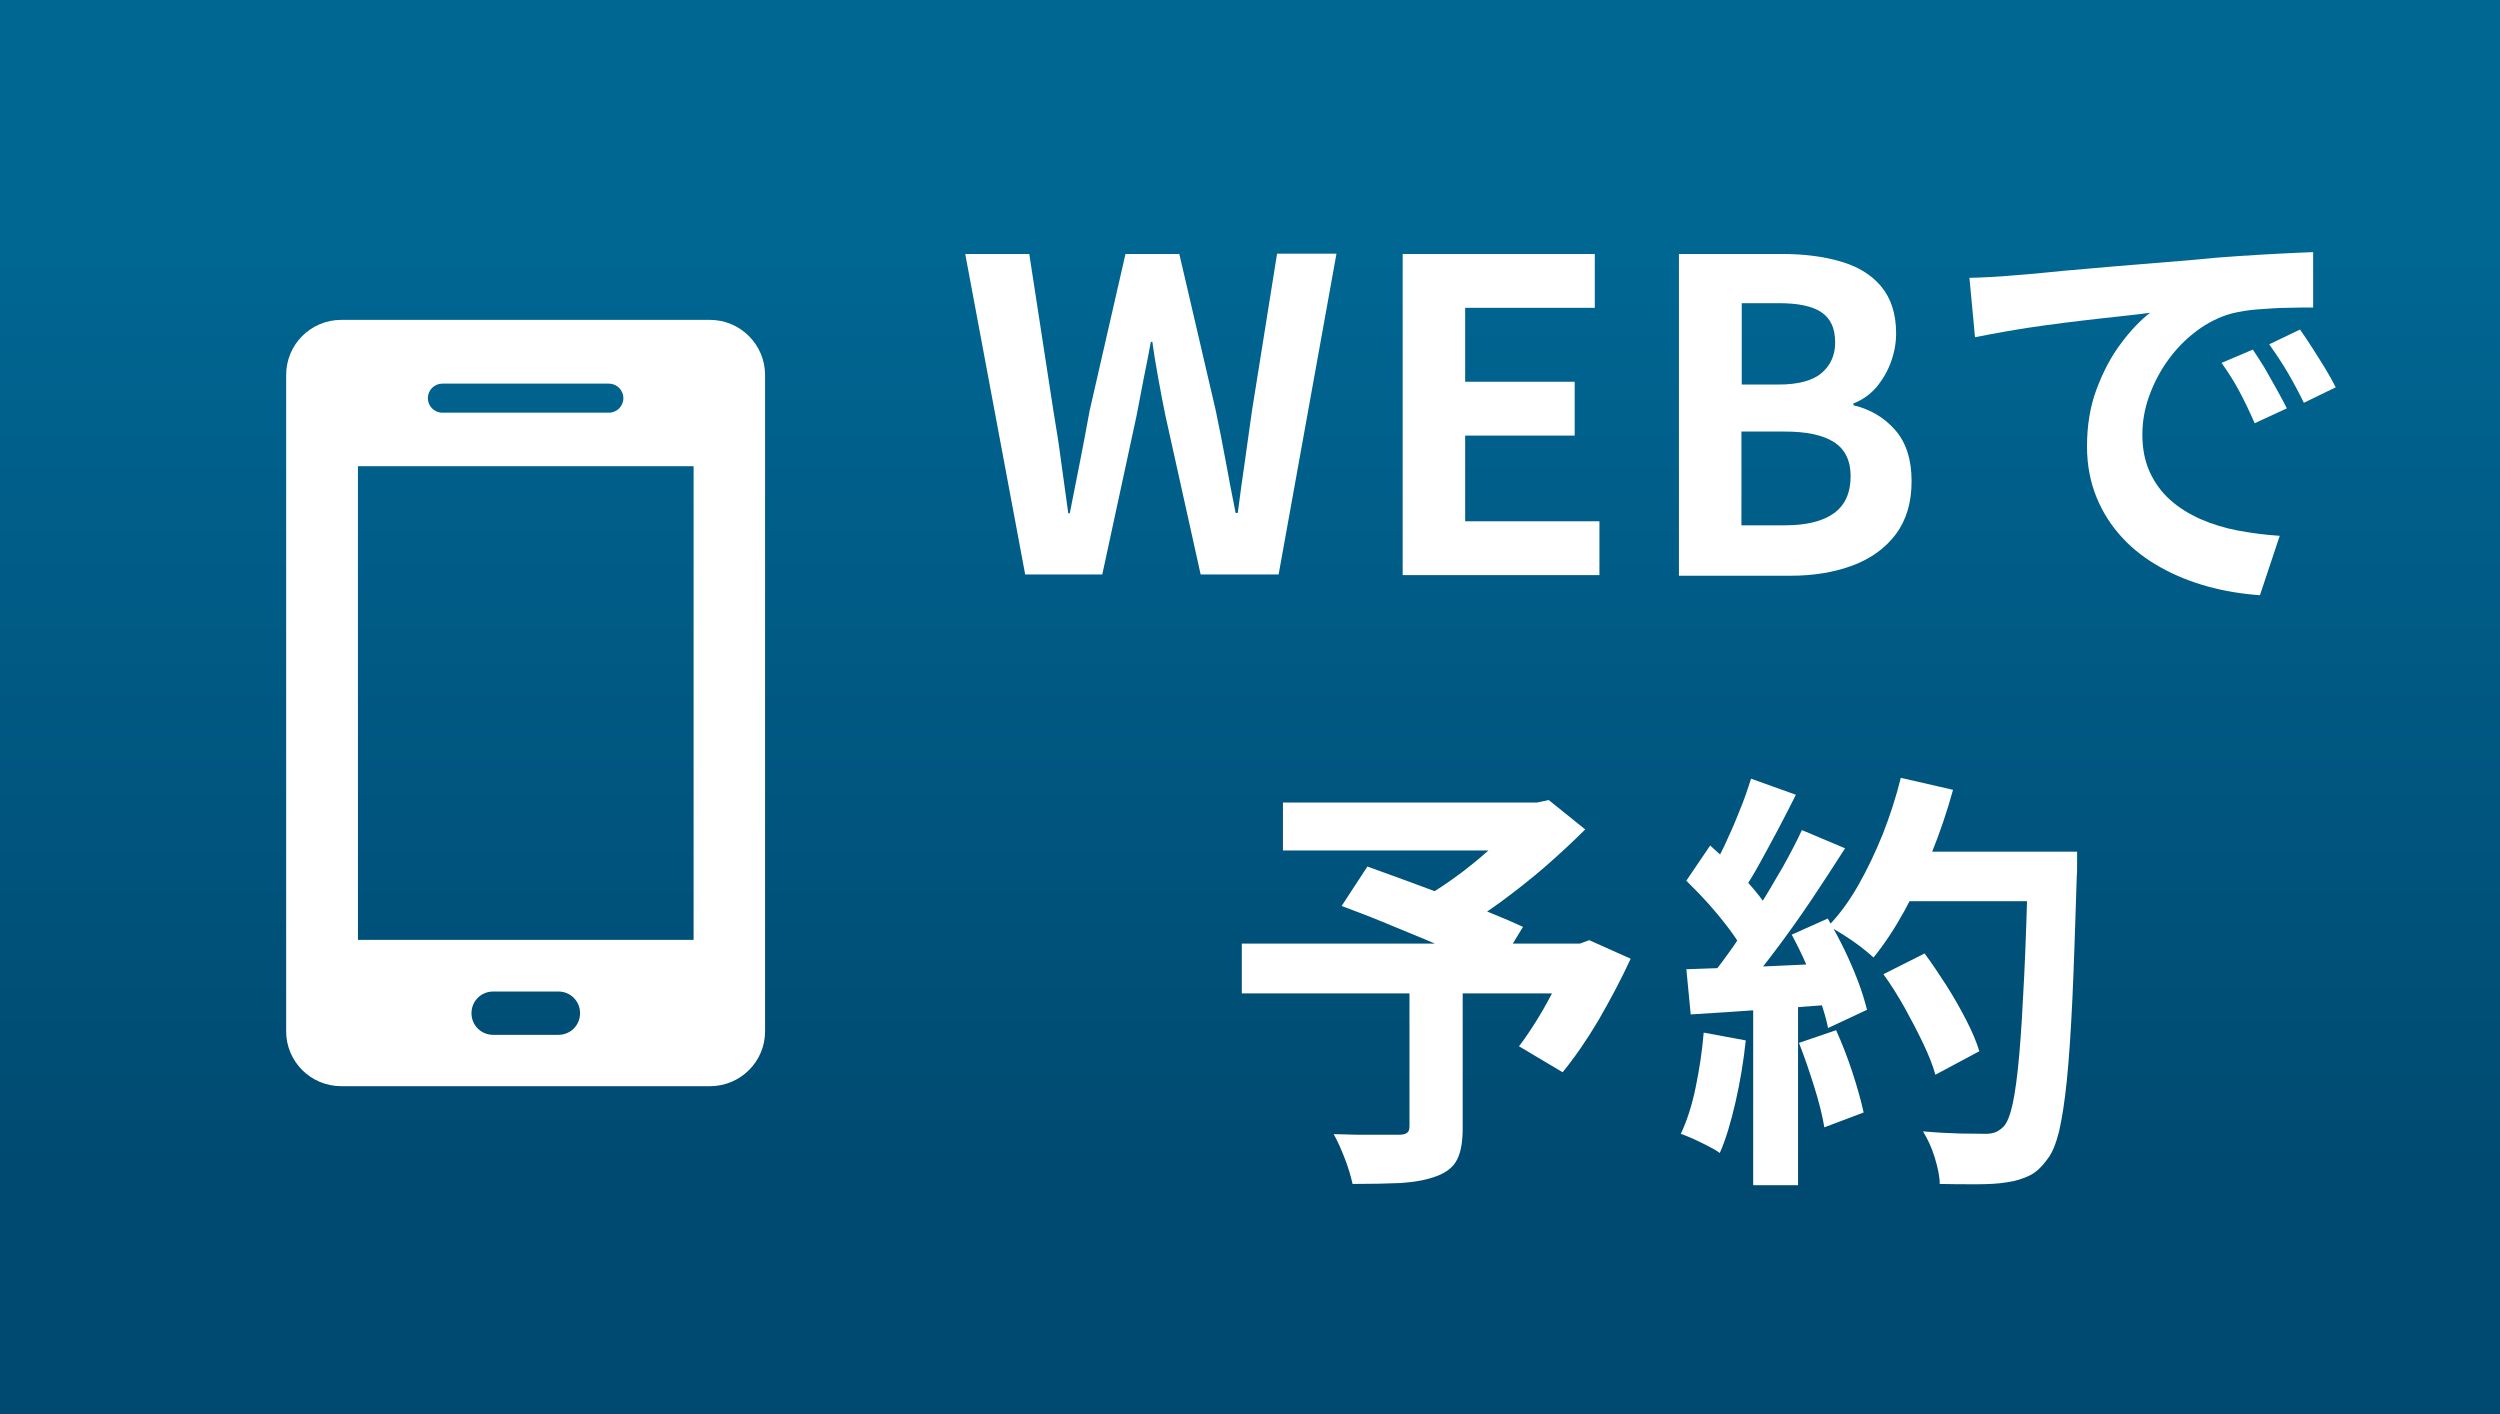 <?xml version="1.0" encoding="UTF-8"?>
<svg id="_レイヤー_2" data-name="レイヤー_2" xmlns="http://www.w3.org/2000/svg" xmlns:xlink="http://www.w3.org/1999/xlink" viewBox="0 0 80.81 45.71">
  <rect x="0" y="0" width="80.81" height="45.71" fill="#808080" stroke="none"/>
  <defs>
    <style>
      .cls-1 {
        fill: #fff;
      }

      .cls-2 {
        fill: url(#_名称未設定グラデーション_36);
      }
    </style>
    <linearGradient id="_名称未設定グラデーション_36" data-name="名称未設定グラデーション 36" x1="40.4" y1="45.71" x2="40.4" y2="0" gradientUnits="userSpaceOnUse">
      <stop offset=".15" stop-color="#004970"/>
      <stop offset=".82" stop-color="#006692"/>
    </linearGradient>
  </defs>
  <g id="_レイヤー_1-2" data-name="レイヤー_1">
    <g>
      <rect class="cls-2" width="80.81" height="45.71"/>
      <g>
        <path class="cls-1" d="M33.14,18.58l-1.94-10.37h2.07l.78,5.07c.09.54.18,1.09.25,1.64.08.55.15,1.11.23,1.67h.05c.11-.56.22-1.12.33-1.67.11-.55.21-1.1.31-1.64l1.16-5.07h1.74l1.18,5.07c.11.53.22,1.08.32,1.63.1.56.21,1.11.32,1.67h.07c.07-.56.15-1.12.23-1.67.08-.55.15-1.1.23-1.64l.81-5.07h1.92l-1.87,10.37h-2.52l-1.14-5.14c-.08-.4-.16-.8-.23-1.2-.07-.4-.14-.79-.19-1.18h-.05c-.07.39-.15.79-.23,1.18-.08.4-.15.8-.23,1.2l-1.11,5.14h-2.48Z"/>
        <path class="cls-1" d="M45.34,18.58v-10.37h6.21v1.74h-4.19v2.39h3.54v1.74h-3.54v2.77h4.34v1.74h-6.36Z"/>
        <path class="cls-1" d="M54.27,18.58v-10.37h3.35c.69,0,1.32.08,1.87.24.55.16.99.42,1.31.8s.49.88.49,1.53c0,.32-.06.63-.17.93-.11.3-.27.57-.47.81-.2.23-.45.41-.74.52v.06c.55.13,1,.4,1.35.8s.53.95.53,1.65-.17,1.26-.51,1.72c-.34.45-.81.79-1.4,1.01-.59.22-1.26.33-2,.33h-3.61ZM56.29,12.43h1.19c.64,0,1.1-.12,1.4-.37.29-.25.44-.58.44-.99,0-.46-.15-.78-.45-.98-.3-.2-.76-.29-1.37-.29h-1.2v2.63ZM56.29,16.98h1.41c.69,0,1.22-.13,1.58-.39.36-.26.54-.66.54-1.2,0-.5-.18-.87-.54-1.1-.36-.23-.89-.34-1.58-.34h-1.41v3.02Z"/>
        <path class="cls-1" d="M63.64,8.98c.27,0,.53-.02.78-.03.25-.01.43-.03.56-.04.28-.02.63-.05,1.05-.09.41-.04.88-.09,1.4-.13.52-.05,1.06-.09,1.65-.14.58-.05,1.19-.1,1.82-.15.47-.05.95-.09,1.42-.12.47-.03.92-.06,1.34-.08.42-.02.8-.04,1.11-.05v1.79c-.23,0-.52,0-.83.01-.32,0-.64.03-.95.05-.31.02-.59.07-.84.13-.41.11-.79.3-1.15.57-.36.27-.66.58-.92.94-.26.36-.46.75-.61,1.16-.15.42-.22.83-.22,1.25,0,.46.08.86.24,1.21.16.35.38.65.66.9.28.25.6.45.98.62.37.16.78.29,1.21.37.43.08.88.14,1.35.17l-.64,1.92c-.57-.04-1.13-.13-1.68-.28-.54-.15-1.05-.35-1.53-.62-.47-.26-.89-.58-1.24-.96-.35-.38-.63-.81-.83-1.3s-.31-1.04-.31-1.65c0-.67.1-1.29.31-1.85.21-.56.47-1.06.79-1.48.31-.42.63-.75.94-.99-.26.04-.56.07-.92.11-.36.04-.75.08-1.16.13-.42.05-.84.1-1.27.16-.43.06-.84.12-1.24.19-.4.07-.75.14-1.07.2l-.18-1.92ZM72.82,11.3c.12.17.24.37.38.59.13.23.26.46.39.69.13.23.24.44.33.62l-1.04.48c-.17-.39-.34-.74-.5-1.04-.16-.3-.35-.6-.57-.91l1.01-.43ZM74.35,10.66c.12.17.25.36.39.58.14.22.28.44.42.67.14.23.25.43.34.61l-1.03.5c-.18-.37-.36-.7-.53-.99-.17-.29-.37-.59-.59-.9l1-.48Z"/>
        <path class="cls-1" d="M40.14,30.5h11.18v1.61h-11.18v-1.61ZM41.47,25.94h8.4v1.55h-8.4v-1.55ZM45.57,31.77h1.71v4.7c0,.44-.06.78-.18,1.01-.12.24-.34.42-.67.54-.32.12-.7.19-1.15.22-.45.02-.97.03-1.56.03-.05-.23-.13-.51-.25-.82-.12-.31-.24-.58-.36-.79.27,0,.56.02.85.02.29,0,.55,0,.78,0h.48c.14,0,.23-.03.27-.07.05-.04.07-.11.07-.21v-4.65ZM43.37,29.28l.83-1.27c.36.13.78.28,1.24.45.46.17.92.34,1.39.52s.91.35,1.33.52.77.32,1.07.46l-.88,1.44c-.27-.14-.61-.3-1.01-.48-.4-.18-.83-.37-1.29-.56-.46-.19-.92-.38-1.38-.57-.46-.19-.89-.35-1.29-.5ZM49.25,25.94h.44l.37-.08,1.18.95c-.39.39-.82.79-1.29,1.2s-.96.79-1.46,1.16c-.5.36-1,.69-1.49.97-.07-.11-.17-.24-.29-.38-.12-.14-.25-.28-.37-.41-.12-.14-.23-.25-.33-.33.4-.22.81-.5,1.24-.82.42-.32.81-.65,1.17-.99.36-.34.64-.63.85-.9v-.36ZM50.77,30.5h.3l.3-.11,1.34.6c-.3.65-.65,1.31-1.03,1.97-.39.66-.78,1.22-1.17,1.7l-1.41-.84c.2-.26.4-.56.61-.9.21-.34.4-.7.59-1.06.19-.37.34-.73.47-1.07v-.28Z"/>
        <path class="cls-1" d="M55.08,33.38l1.35.25c-.07.67-.18,1.33-.33,1.99-.15.65-.31,1.2-.51,1.65-.09-.07-.21-.14-.37-.22-.16-.08-.31-.16-.47-.23-.16-.07-.3-.13-.42-.17.2-.42.36-.92.48-1.5.12-.58.21-1.17.26-1.77ZM54.5,28.48l.78-1.15c.24.21.48.44.74.69.26.26.49.51.7.76.21.25.38.49.49.7l-.83,1.3c-.11-.21-.27-.46-.47-.73-.21-.28-.43-.55-.68-.83-.25-.28-.49-.52-.72-.75ZM54.5,31.33c.63-.02,1.39-.05,2.28-.08.89-.04,1.79-.08,2.72-.13v1.33c-.87.07-1.72.13-2.57.19-.85.06-1.61.11-2.28.15l-.14-1.46ZM56.6,25.17l1.45.52c-.18.36-.37.73-.57,1.11-.2.38-.4.74-.59,1.09-.19.35-.38.66-.56.92l-1.11-.46c.16-.29.33-.62.51-.99.17-.37.34-.74.49-1.13.16-.38.28-.74.38-1.06ZM58.24,26.83l1.4.59c-.34.53-.7,1.09-1.09,1.67-.39.58-.79,1.14-1.19,1.67-.4.53-.78,1-1.12,1.4l-1-.52c.26-.32.53-.68.81-1.08.27-.4.54-.82.81-1.25.27-.43.52-.86.77-1.29.24-.43.45-.83.62-1.2ZM56.67,32.07h1.45v6.24h-1.45v-6.24ZM57.92,30.21l1.16-.52c.18.31.36.64.53.99.17.35.32.7.45,1.04.13.34.22.65.29.92l-1.26.59c-.05-.26-.14-.57-.26-.92-.12-.35-.26-.71-.42-1.08-.16-.37-.33-.71-.5-1.03ZM58.15,33.71l1.2-.41c.19.42.37.88.53,1.37.16.49.28.92.36,1.29l-1.27.48c-.06-.37-.17-.81-.33-1.32-.16-.51-.32-.98-.49-1.41ZM61.43,25.14l1.7.39c-.19.69-.42,1.37-.69,2.04-.27.67-.56,1.29-.88,1.87-.32.58-.65,1.08-1,1.51-.11-.1-.25-.22-.42-.35-.17-.13-.36-.26-.55-.38-.19-.12-.36-.22-.49-.29.36-.37.68-.81.97-1.32.29-.51.55-1.06.79-1.65.23-.59.43-1.2.58-1.81ZM60.88,31.49l1.33-.67c.24.32.47.67.71,1.04.24.38.45.75.64,1.12.19.37.33.7.42,1l-1.42.76c-.08-.29-.21-.62-.39-1-.18-.38-.38-.76-.6-1.16-.22-.39-.45-.76-.69-1.09ZM61.35,27.53h4.91v1.6h-4.91v-1.6ZM65.55,27.53h1.59v.49c0,.12,0,.22-.01.29-.05,1.54-.09,2.85-.14,3.93-.05,1.08-.11,1.97-.18,2.67-.07.7-.16,1.25-.25,1.65-.1.4-.22.7-.36.88-.19.27-.39.46-.6.56-.21.1-.45.18-.75.22-.25.04-.56.06-.95.06s-.79,0-1.2-.01c0-.24-.06-.52-.16-.85s-.23-.6-.38-.85c.44.04.84.06,1.2.07.36,0,.63.01.81.01.15,0,.26-.02.35-.06.09-.04.17-.1.25-.18.11-.12.21-.37.29-.74.08-.37.15-.9.21-1.57.06-.68.11-1.53.16-2.55.05-1.03.09-2.25.13-3.68v-.34Z"/>
      </g>
      <path class="cls-1" d="M22.95,10.34h-11.92c-.98,0-1.78.79-1.78,1.78v21.22c0,.98.8,1.77,1.78,1.77h11.92c.98,0,1.78-.79,1.78-1.77V12.12c0-.98-.8-1.78-1.78-1.78ZM14.3,12.4h5.38c.26,0,.47.21.47.47s-.21.47-.47.47h-5.38c-.26,0-.47-.21-.47-.47s.21-.47.47-.47ZM18.05,33.45h-2.11c-.39,0-.7-.31-.7-.7s.31-.7.7-.7h2.11c.39,0,.7.31.7.7s-.31.7-.7.7ZM22.42,30.38h-10.85v-15.31h10.85v15.31Z"/>
    </g>
  </g>
</svg>